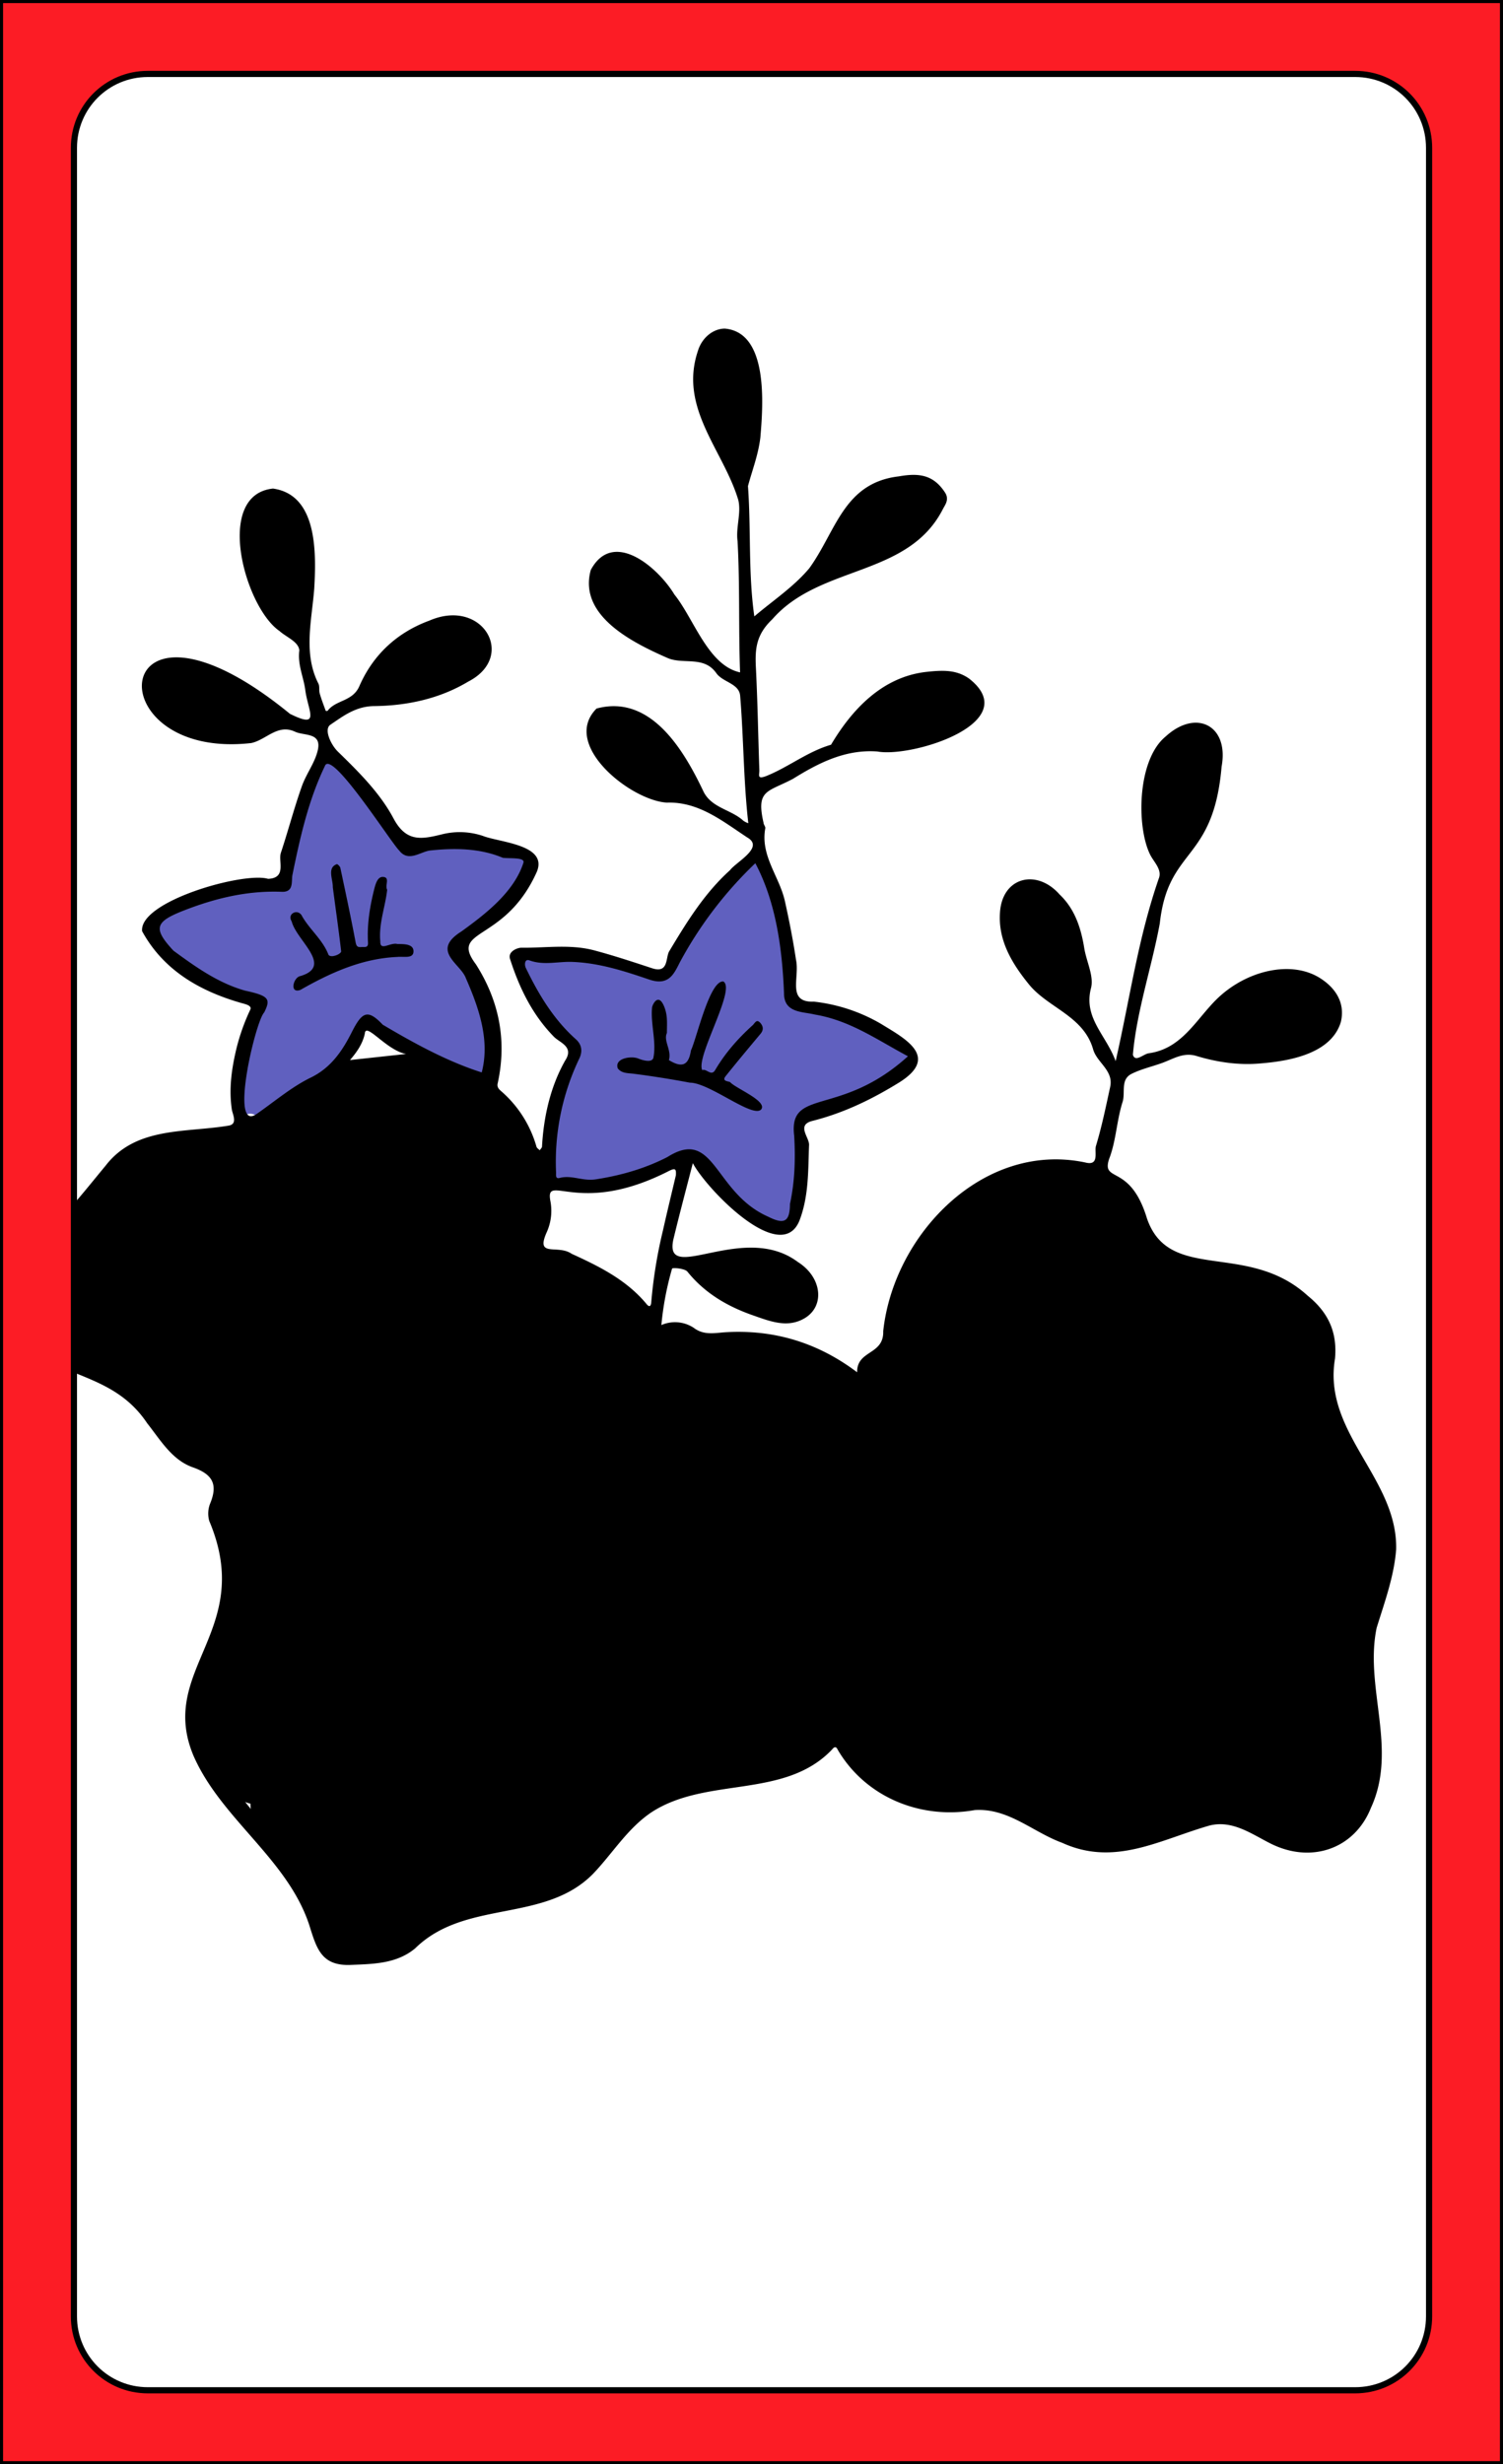 <?xml version="1.0" encoding="UTF-8"?>
<svg version="1.1" viewBox="0 0 976 1600" xmlns="http://www.w3.org/2000/svg" xmlns:cc="http://creativecommons.org/ns#" xmlns:dc="http://purl.org/dc/elements/1.1/" xmlns:rdf="http://www.w3.org/1999/02/22-rdf-syntax-ns#">
 <rect x="0" y="0" width="976" height="1600" fill="#333333" stroke="none"/>
 <defs>
  <style>.cls-1{fill:none;}.cls-2{fill:#fff;}.cls-3{clip-path:url(#clip-path);}.cls-4{fill:#6060bf;}.cls-5{fill:#000;}.cls-6{fill:#000;}.cls-7{fill:#000;}</style>
  <clipPath id="clip-path">
   <path class="cls-1" d="M960,22V1578a6,6,0,0,1-6,6H22a6,6,0,0,1-6-6V22a6,6,0,0,1,6-6H954A6,6,0,0,1,960,22Z"/>
  </clipPath>
 </defs>
 <g id="Paper_Backing" data-name="Paper Backing">
  <path class="cls-2" d="M960,22V1578a6,6,0,0,1-6,6H22a6,6,0,0,1-6-6V22a6,6,0,0,1,6-6H954A6,6,0,0,1,960,22Z"/>
 </g>
 <path class="cls-5" d="m238.56 1271c-37.18 1.55-26.6-19.2-42.15-46-9.53-19.61-34.12-33.51-33.74-53.87-9.35-2.46-14-6.72-20.12-16-44.84-48.79 23.7-96.72 3.37-149.86-4.47-15.88-5-29.85-1.58-42.72 1.9-9.5-11.16-6.77-15.77-11.77-30.73-23.84-41.07-58.63-85.15-65.63-33.58-11.47-60.26-57-16.47-76.35 32.24-17.15 45.61-67.77 86.22-67.53 21.15-0.37 40-1.52 56.89-11.86 47.51-45.34 142.63-57.61 171.6 14.25 6.73 19.09 16.47 43.4 5.57 62.36-13.37 11.39 51.37 16.3 69.65 44.35 7.83 14.79 5.81 15.17 23.57 14.61 7.38-0.71 11.94 1.9 17.83 4.78 9.37-2.94 20.85-2.46 30.72-0.62 26.61 1.94 46 13.93 65.87 26.13 9.36-2.28 7.13-15.05 18.5-19.31a6 6 0 0 0 3-6.94c2.72-25.9 15-51 32.7-73 31.13-39.42 118.12-59.91 133 3.42 17.93 37.15 92.68 21.56 108.48 50.56 20.26 18.19 3.23 49.43 14.25 71.3 18.6 38 50.54 76.2 27.65 119.95-21.66 45.27 25.31 123.81-26.74 153.11-25.07 12.47-50-13.62-74.4-14-24.56 3.42-52.58 17.82-72.09 15.47-31.82 3.78-49.29-23.73-80.36-25.22-37.72 7.46-71.78-6.61-92.66-38.62-10.06-10.29-25 16.89-34.78 15.14-45.23 9.6-94.7 9.93-121.23 54.36-12.54 16.44-28.5 26.93-47.22 29.64-44.53 1.47-67.09 29.79-104.41 39.87z"/>
 <path class="cls-5" d="m506.77 851.34c-5.7 0.3-64.83-17.56-49.3-32.54 36.43-17.65 98.23 28.6 49.3 32.54zm302.86-166.98c-9.45-1.78-38.91 1.74-36.09-11.65 18-17.69 34-38.06 63.55-37.62 59.16 13.08 10.83 56.55-27.46 49.27zm-112.45-29.92c-32.31-12.44-61.18-67.91-26.95-77.44 22.5-0.18 43.65 66.49 26.95 77.44zm60.27-91.1c-41.52-57.25 37.92-127.79 28.88-59.75-4.58 21.07-11.02 46.16-28.88 59.75zm-315.85-44.12c-20.21 3.12-77.73-41.5-45.17-56.27 17.57-3.52 74.04 50.94 45.17 56.27zm132.76-35.68c-6.36-0.42-14.61 0.95-21.17-0.81-12.93-19.35 38.45-43.34 57.6-42.09 56.62 9.08-10.94 47.61-36.43 42.9zm-423.58-4.83c-23.85 6-78.72-33.25-35.88-45.51 27.66 1.22 99.48 41.24 35.88 45.51zm93-25.37c-6.12 1-7.79-5-5.14-9.82 63.77-88.76 123.36 4.07 5.11 9.82zm202.32-26.52c-19.1 1.18-55.84-28.82-58.38-47.51-1.13-13.7 17-19.9 25.53-10.56 9.69 6.73 54.5 54.83 32.82 58.07zm-255-15.76c-23.89-13.42-47.9-76.58-12.44-86.84 25.68 1.34 26.65 76.97 12.43 86.84zm346.47-41.62c-12.14-11 23.12-50.25 40.41-53 72.02-12.82-8.85 58.85-40.42 53zm-58.12-62.68c-44.34-43.91-11.7-136.49 10.22-57.8 1.63 17.98 4.6 47.49-10.23 57.8z"/>
 <path class="cls-4" d="m507.35 796.77c-27.61-2.72-39.59-37.07-58.84-46.81-15.6 5.79-84.14 35.57-91.43 11.25 1.85-109.74 42.37-34.93-19.27-131.06-7.72-24.47 76.69-1.11 90.2 3 19.89-17.14 28.44-48.3 52.05-68 25.7-32.25 32.19 65.08 33.06 79.68-0.6 8.85 9.1 8.05 17 10 14.48 3.84 62 18.75 62.11 34-19.55 20.51-49.69 25.1-71.66 37.24-3.83 16.39 6.09 65.44-13.22 70.7zm-339.19-69.65c-1.38-4.91-8.89-5.42-11-0.85-8-26.36 6.32-52.65 10.3-74.61-21.36-11.87-64.84-22.24-67.46-50.87 13.91-20.65 58.4-25.06 79.74-25.87 4.37 0.12 6.21-4.09 6.27-7.81 5.08-24.81 10.54-49 21.35-71.4 12.09-16.6 34.6 30.56 43.51 38.29 7.37 11.23 13.44 22.45 28 14.23 18-2.83 35.3 0.5 52.28 4.95 24.47-2 6.46 23.42-0.86 30.39-71.37 57.76-5.88 19.51-12.73 108.77-1.67 24-66-23.66-77.86-27.78-25.7 35.54-33.95 36.58-71.54 62.56z"/>
 <path class="cls-6" d="m906.62 1006c1-46.27-47.84-75.78-39.71-123.87 1.48-16.44-3.72-29.46-17.69-40.79-39.19-35.79-90-8-104.44-50.28-10.93-36.06-29.78-22.7-24.54-38.61 4.54-11.67 4.88-24.91 8.72-36.94 1.95-6.11-1.55-14.55 5.83-18.26 6.31-3.16 13.42-4.72 20.1-7.16 7.12-2.61 13.62-7 22-4.47 13.65 4.13 28 6.2 42 4.82 18.6-1.52 45.66-6.31 51.82-26.9 2.9-12.14-3.18-22-13.72-28.59-18.83-11.71-47.79-4.7-66.6 13.52-13.55 13.13-22.74 32.43-44.37 35.4-3.57 0.49-8.77 6.12-10.36 1 2.37-28 12.32-57.2 17.47-85.3 5.46-49.92 34.76-39.33 40.14-101.82 4.92-26.78-16.57-37.68-36.33-19.55-18.67 15.25-19 59.06-10 76.86 2.42 4.78 7.86 9.67 5.53 15.36-13.57 39.3-18.57 77.14-28 118.57-6.19-17-21.05-28-16-47.46 2-7.74-3-17.2-4.39-25.93-2.14-13.11-6.11-25.42-16-34.81-14.94-17-37.47-11.31-38.74 12-1.16 18 7.87 32.88 18.79 46.32 12.5 15.4 35.52 20.47 41.72 42.23 2.47 8.68 13.41 13.65 11.06 24.41-2.8 12.84-5.43 25.76-9.24 38.32-1.13 3.74 2.49 13.2-7 10.7-66.26-13.88-124.44 46.84-131.13 109.54 0.46 15.69-17.17 12.12-16.95 26.69-25.61-19.33-54-27.81-85.24-26-6.88 0.4-14.14 2.25-20.79-2.81a22.12 22.12 0 0 0-21.09-1.84 197 197 0 0 1 6.95-36.63c0.34-0.77 8.3-0.17 10 2 11.31 14 26 22.56 42.61 28.35 11.07 3.86 22.54 8.53 33.75 1.68 12.91-7.89 11.05-26.45-4.72-36.37-35.32-26.47-86.94 15.13-80.87-14.29 4-16.67 8.44-33.24 12.71-49.86 8.92 16.91 57.54 67.31 69.36 37 6-15.93 5.49-32.33 6.12-48.87 0.19-4.9-8.41-12.9 2.18-15.57 20.28-5.11 38.64-14 56.33-24.94 26.56-16.62 3.85-28.44-11.53-37.91a110.27 110.27 0 0 0-43.87-14.58c-17.81 0.68-9-15.69-11.62-27.32-1.9-12.74-4.4-25.41-7.2-38-3.54-15.91-16-29.43-12.72-47.23 0.2-1.1-1.12-2.4-1.14-3.61-4.94-21.63 2.7-19.78 19.2-28.55 16.82-10.46 34.19-19.22 54.74-17.71 22.58 4.16 95.73-18.77 59.65-47.26-8.41-6-17.41-5.54-27.76-4.43-29.1 3.21-48.75 25-62 47.31-15 4.35-27.26 14.24-41.54 20.1-6.85 2.82-4.89-0.58-5-3.51-0.77-22.26-1.13-44.54-2.25-66.78-0.6-12.08 0.13-21.29 10.69-31.32 31-35.52 88.16-27.13 110.77-71.56 1.28-2.52 4.35-6.09 1.34-10.71-7.55-11.57-16.93-12.79-30-10.47-35.88 4.22-40.65 35.59-58.15 59.69-10.09 12.06-23.8 21.09-35.66 31.22-4-27.77-2.1-56.7-4.13-84.61 2.82-10.53 6.75-20.39 8.06-31.72 1.78-21 5.37-68.09-23.13-70.53-8 0.09-15 6.37-17.43 14.45-12.54 37.14 16.51 64.51 26.17 96.71 2.12 8.34-1.64 17.93-0.43 26.84 1.56 28.47 0.57 56.82 1.64 85.22-20.82-4.49-30-34.92-42.66-50.56-10.48-17.44-39.8-42.89-54.29-15.95-8.27 29.77 27.29 47.25 49.71 57.1 10.27 4.56 23.69-1.65 31.8 9.9 4.14 5.9 14.57 6.6 15.46 14.44 2.3 27.63 2.16 55.32 5.32 83a12.16 12.16 0 0 1-3.27-1.66c-7.87-7.21-20.34-8.17-25.72-18.66-12.37-26.07-33.89-63.74-69.55-54.14-23.39 23.47 22.15 59.69 45.61 61.09 20.67-0.7 36 11.92 52.3 22.65 11.22 6.45-7.11 15.72-11.29 21.25-16.62 15-28.08 33.69-39.45 52.64-2.44 4.06-0.23 14.56-11.09 11-12.49-4.11-25-8.26-37.67-11.63-15.52-4.12-31.5-1.49-47.26-1.7-2.66 0-8.88 2.49-7.34 7.28 6 18.72 14.42 36.16 28.51 50.55 3.85 3.92 13.25 6.42 7.26 15.48-9.55 16.91-13.93 36.4-15 55.75 0 0.84-1 1.65-1.48 2.47-0.73-0.77-1.86-1.43-2.12-2.33a74.64 74.64 0 0 0-22.6-35.77c-1.49-1.34-3.2-2.6-2.6-5.33 6.1-27.73 1-53.57-14.14-77.33-17.76-23.7 18.78-13.64 39.54-60 7.42-17.73-24-19.08-34.93-23.35a47.5 47.5 0 0 0-26.21-1.15c-13.44 3.31-23.54 5.51-31.91-10.24-8.82-16.57-22.52-30.11-36.13-43.38-4.44-4.33-9.29-14.44-4.84-17.44 8.18-5.5 16.35-12 28.48-12.1 21.24-0.25 42.43-4.72 61.08-15.93 31.56-16.24 9.3-54.57-25.28-39.57-21.14 7.76-36.63 22.33-45.47 42.55-4.43 10.15-15.27 8.82-20.6 16a1.55 1.55 0 0 1-1.25 0c-1.37-3.74-2.81-7.46-3.9-11.28-0.58-2 0.07-4.54-0.83-6.32-10-19.64-4.29-41.2-2.72-61.78 1.31-23.11 2.18-60.86-26.78-64.91-38.45 4-18.26 77.11 4.21 92.49 4.39 4 12.38 6.87 12.88 12.57-1.23 9.56 2.94 17.6 3.95 26.37 2 13.62 9.84 24.73-10.06 14.82-118.62-97-128 30.51-25.17 19 9.72-2 17.18-12.7 28.51-7.37 6 2.8 17.38 0.34 14.77 11.95-1.83 8.16-7.41 15.17-10.35 23.44-5.09 14.31-8.87 28.91-13.63 43.22-1.84 5.56 3.93 16.41-8.3 16.92-15.67-4.76-83.91 14.51-81.8 34 13.76 25.15 37 38.69 64 46.5 2.61 0.76 7.53 1.64 6.25 4.39a134.53 134.53 0 0 0-9 25.27c-3.1 13-5 26.06-3 39.58 0.47 3.13 4 9.44-2 10.48-28.17 4.74-60.36 0.5-80 26.06-16.84 20.23-32.58 41.62-55.7 56-16.27 9.45-19.17 28.94-9.22 44.08 23.04 40.58 66.38 28.72 92.02 67.21 8.46 10.62 15.89 23.71 29.6 28.53 12.73 4.49 16.44 10.9 11.19 23.59a17.62 17.62 0 0 0-0.53 11.26c30.1 71.33-34 96.31-10.17 152.6 18 40.92 60.76 66.67 75 109.44 4.85 15.41 7.8 27 27.11 26.18 14.68-0.6 29.73-0.72 41.77-10.76 32.59-31.94 83.68-16.2 115.43-48.3 12.77-13.31 22.4-29.6 38.12-40.11 35.92-23.32 86.4-8.32 117.17-40.7 2.51-3.23 3.31-0.32 4.1 0.91 18.31 30.44 53.84 44.64 88.48 38.44 21.85-1.49 37.78 14.32 56.82 21.24 34 15.56 63.08-1.81 95.58-11.18 14.8-3.78 27.23 5.32 39.39 11.47 26.84 13.68 55 3.52 65.51-22.93 17.69-38.25-4.33-78.14 3.74-116.93 5.18-16.78 11.29-33.29 12.67-50.95zm-69.62-366.91c18.11 0.29 28.86 15 19.57 28.1-16.14 17.59-57.45 14.69-80.25 8.37 17.53-17.17 32.84-36.93 60.68-36.47zm-77.54-147.87c4.61-7.88 12.86-13.3 20.36-9.35 7.08 3.74 4.19 14.5 2.51 21.18-3.76 20.88-10.69 39.72-24.88 56.29-8.23-23.34-10.98-45.92 2.01-68.12zm-61.65 159.19c-18.44-7.08-34.94-28.92-37.81-49.06-1.13-7.84-0.68-17 6.23-19.6 22.77-7.62 36.65 54.39 31.58 68.66zm-233.37 169.74c18.64 0.38 50.44-2.64 55.37 21.68-0.74 17.27-57-8.08-62.35-18.36 2.33-1.17 4.75-3.47 6.98-3.32zm90-344.41c9.21-19 61.16-47 74.25-21.14 0.93 4.75-3.57 7-6.94 9.7-18.27 13-43.87 18.18-68.21 14.33a15.19 15.19 0 0 1 0.91-2.89zm-15.36-114c9.37-17.66 18.95-35.52 40-41.45 6.82-1.93 14.72-6.41 22.06 0.32 1.26 1.16 2 1.92 1.64 5-6.5 20.28-44.36 38.79-65.2 39.85a36.58 36.58 0 0 1 1.51-3.73zm-62-63.93c-11.38-21-22.68-46.93-12.74-70.5 0.87-2 4.83-4.31 6.75-3.85 20.94 4.9 18.66 65.82 8.64 79.32-0.91-1.67-1.73-3.36-2.68-4.98zm-32.66 125c-16.11 0.22-69.32-37.81-46.53-53.62 5.14-3 9.4 0.21 13 2.84 17.11 12.35 27.31 30.24 37.61 47.97 1.4 2.45 0.5 3-4.11 2.77zm0.66 92.2c-19.86 3-51.56-21.12-54.76-40.73 1.12-4.3 2.2-8.36 8.3-7 25 5.45 36.89 24.93 48.11 45.07 0.66 1.17 0.32 2.31-1.68 2.65zm-203.08-69.38c52.52-78.74 120.06-5.72-0.56 3.62 0.18-1.25-0.02-2.67 0.56-3.62zm-49.13-41.1c-0.24 2.57-2.41 3.63-3.2 1-0.86-2.86-3.35-2-4.53-3.51-56.39-78.78 26.4-117.34 7.74 2.51zm-30.87 68.33c-19.45 6.63-68.77-7.53-56.24-32 12.8-13.07 60.68 14.21 68.82 27.81-4.24 1.43-8.35 3.14-12.58 4.19zm414.07 406.14c13.81-7.93 62.38 20.52 77 28.09 65.69 37.83 121.51 92.4 157.82 159-68.13-78-144.66-143.63-246.73-173.35 1.95-4.56 4.93-10.52 11.91-13.74zm-126.85-9.8c1.39-0.07 1.61 0.82-1.43 3.78-20.18 19.64-41.12 38.57-60.54 58.94-62.25 64.19-107.31 144.82-137.58 228.67l-0.81-0.11c21-94.34 71.53-181.68 136.68-252.51 10.47-10.72 20.65-21.72 30.77-32.77 9.52-10.4 21.69-5.38 32.91-5.96zm-73.05-181.88c2-4.15 2-8.72-2.17-12.48-14.49-12.9-24.26-29.19-32.58-46.43-0.94-2-0.77-6 2.4-4.84 9.3 3.42 18.72 0.6 27.95 1 17.54 0.68 33.78 6 49.76 11.43 13.34 4.55 16.39-4.49 20.27-11.79a256.68 256.68 0 0 1 48.69-63.72c13.51 25.51 17.43 55.51 18.63 84.37-0.1 13 12.16 11.91 20 13.88 22.91 3.85 40.29 16.32 60.47 27.09-44 39.89-77.69 20.09-73.87 51.65 0.87 14.62 0.43 29.67-2.75 44.29-0.09 11.63-3.75 13.43-14.1 8.24-35.51-15.66-34.54-58.29-65.48-38.75-14.4 7.41-30.18 12-46.76 14.51-8.32 1.24-15.41-3-23.19-0.94-2.92 0.79-2.3-2-2.36-3.69a155.15 155.15 0 0 1 15.09-73.82zm-21.11 112.68a33.8 33.8 0 0 0 2.27-20.55c-3.14-18.18 18.89 10.7 77.27-19.26 4.1-2 4.51-1 4.3 2.88-2.77 11.77-5.71 23.8-8.41 35.88a307.19 307.19 0 0 0-7.62 47c-0.57 4.33-3.13 0.62-3.46 0.23-13-15.39-30.47-24-48.25-32.13-9.07-6.29-23.69 2.85-16.1-14.05zm-183.51-142.6c4.23-8.6 3.49-10.76-12.32-14.16-17.62-4.94-32.41-15.57-46.63-26-13.48-14.57-11.93-18.79 7.14-26.2 20.41-7.93 41.16-12.87 63.18-12 8.14 0.33 6.13-6.82 7-11.1 4.94-24.12 10.25-48.07 21-70.46 4-11.79 42.76 49.32 48.3 54.74 5.94 7.8 13.84 0.78 20.06 0 16.14-1.7 32.4-1.49 47.24 4.74 4.87 0.58 14.24-0.4 13.42 3.07-6.06 19.15-24.62 33.41-40.37 44.8-20 12.57-0.61 20.83 2.87 30.1 8.43 19.27 15.87 40.29 10.38 61.4-22.53-7.18-44-19-64.29-31-9.88-10.45-13.48-8.22-20.14 4.94-5.85 11.57-13.18 22.88-26.53 29.38-12.6 6.12-23.58 15.6-35.23 23.65-18.02 12.59-0.63-60.54 4.92-65.9zm92.13 26.94-36.41 3.95c4.3-5 8.18-10.4 9.63-17.17 0.52-7.85 13.99 10.88 26.78 13.22zm-254.49 143.35c11.55-13.71 30.23-18.39 41.28-33 17.63-19.68 33-49.35 62.77-49.51 55.23 2.15 62.87-20.91 105.77-41.89 68.81-26.4 134.07 17.71 127.99 93.31-1.82 11-8.36 8.59-16.11 7.63-21.26-2.66-23.45-21.8-31.72-35.46-12.48-20.62-29.69-36.49-48.75-50.52-5.24-3.86-12-5.74-18.07-8.37-0.76-0.33-2.18-1.63-2.9-0.68-0.85 1.27-0.39 5.08 0.63 5.58 9.56 2.53 54.19 39.32 52.4 47.91-7.79-0.27-32.87-21.34-38.9-18.4 3.47 14 34.43 24 47.42 29.69 6.4 2.33 9.19 14.58 13.62 22.32-4.39 1.87-8.66 0.11-13-0.4-18.64-2.2-37.36-1.72-56-0.85-11.16 0.52-11.93-10.54-18.37-15.32-8.9-6.53-47.17-36.25-56-27.12-2.49 3.24 25.9 15.34 29.84 18.77-12.07-0.78-24-0.74-35-5.57-6.27-3.7-9.45 2.64-2.38 5.51 20.25 12.6 51.33 0.35 64.54 22.15 1.74 2.57-2.14 3.09-3.46 3.24-14.11 1.58-28.27 2.7-42.38 4.28-20.68 1.9-26.34 7.33-45.61-5-11.42-4.46-23-8.55-35.43-9.06-7-0.89-8.48 3.8-0.53 6 11.28 3.47 22.66 6.65 34 10.1 1.17 0.36 2 1.82 3 2.77-22.09 5.35-45.06 5.58-66.66 14.23-10.49 3.22-45.68 16.12-54 12.22 0.68-1.51 0.98-3.34 2.01-4.56zm315.42-17.27c-14.45 0.75-25.8 7.56-38 11.91-5.7 2-11.53-2.3-17.35-3.22-31.61-6.39-59.66-6-92.63-8 22.9-7.28 112.73-14.11 147.98-0.69zm-181.68 139.46c-14.44 6.4-41.09-34.45-51.61-44.11-12.82-14.2-29.36-20.67-47-24.59-10.92-2.42-34-23-35.67-34-0.55-3.51 2.78-3.61 4.07-3.89 47.92-9.53 94.88-21.1 144-21.92-14.9 10.3-23.94 26.31-44.34 23.78-13.18-1.64-26.33 1.27-38.81 5.91-3.5 1.3-10.23 2.21-8.45 7 1.51 4 7.69 1.35 11.19-0.12 11.17-4.69 22.63-5.41 34.12-4.72-7.94 6.31-15.77 12.43-23.43 18.78-0.9 0.75-3.48 2-1.38 3.8 1.41 1.23 3.22 2 5.38 0.49 26.22-17.49 54.86-32 76.39-55.5 2.65-1.94 7.48-2.24 11-1.51 15.1 3.54 30.54 0.2 45.55 2.43a264.79 264.79 0 0 1-31.46 38.67c-5.91 5.45-13.11 2.76-19.4 4-4.9 1-43.12 9.72-33.62 16.55 12.84-3.65 25.37-8.55 38.54-8.55-4.27 5.49-37.2 28.5-33 34.06 2.74 2.74 7.2-2.25 9.69-4.36 18.46-15.71 39.89-28.09 55.21-47.26 5.54-6.93 13.17-12.31 15.9-21.63 6.35-20 33.86-5.66 50-4.82-26 14-40.64 39.13-63 55.58-32.8 15.93-59.37 26.32-69.87 65.93zm84 313.78c0.05 1.43 0 3.88-2 2.94-4.33-2-10.26-2-11.78-8-3.14-12.36-6.72-24.52-13.24-35.65-16.46-24.66-36.55-46.62-54.23-70.41-27.49-29.74-10.5-60.46 2.4-92 16.61-36.12-13.11-72.14 4-107.63 22.22-59.77 56.81-36.53 101.27-93.35 41.79-46.54 117.56-55.27 160.78-6.37 4.26 4.15 4.7 9.2-0.29 14-10.2 9.86-19.92 20.21-30.2 30-7.15 6.79-10.72-2.85-14.05-5.18-15.4-9.37-69.42-45.93-84.39-37.7a3.88 3.88 0 0 0 1.45 2.67c16.94 8.11 34.07 15.85 50.87 24.24 7.46 3.72 14.29 8.7 21.36 13.19 0.51 0.33 0.55 1.39 0.81 2.11-51.49-4.18-115.41 0.24-159.46 28.44 1.42 0.63 3.08 2.11 4.22 1.78 17.12-5 33.87-12 51.31-14.9 17-2.84 33.75-8.83 51.54-7.52 7 0.51 14.09-1 25.87-1.91-26.61 12.35-46.47 22-69.12 32.2-3.27 1.5-9.47 2.26-7.75 6.29 1.81 4.24 7.92 1 11.15-0.23 26.28-10 51.13-23 75.86-36.42 9.22-5 20.8 1.37 32 0.92-90.61 111.74-19.37 37.83-141.31 94.83a323.61 323.61 0 0 0-60.52 44.07c-2.11 2.23-7.44 5-5.27 7 3.15 3 7.75-1.1 10.62-3.38 26.95-21.33 54.78-41.1 89.09-50.9q-20.68 19.93-41.36 39.88c-1.43 1.38-4 2.56-2.15 5 6.7 6.14 47.65-38.81 53-46.32 10.59-12.78 26.92-11.42 41.89-16.35a407.76 407.76 0 0 0-36.83 61.65c-5.25 11-10.22 22-14.42 33.48-4 10.95-16.86 12.67-25.78 18.06-8.76 4.42-71.37 48.25-63 56.52 2.64 2.77 4.44-1.47 6-2.69 12.92-9.23 22.47-24.12 37.36-30.25-3.71 13.91-16.76 24.73-19.79 39.09 3.34-1.49 8.2-2.06 9.76-4.63 6.58-10.84 15.37-21.75 17.34-33.64 2.46-14.82 14.56-15.07 22.59-21.46 2.22-1.76 5.24-2.52 7.9-3.73-20.43 54.92-34.9 113.38-33.51 172.26zm283.43-120.38c-51.85 11.29-92.76 8.19-125.14 58-11.16 13.82-24.58 23.07-42.85 25.9-29.24 4.54-57.71 11.41-81.13 31.88-5.43 4.75-14.47 5.41-21.89 7.8-1.66 0.54-2.63-0.63-2.24-2.26 8.15-65.95 25.18-132.26 59.92-189.51 1.29 1.7 3.18 3.2 3.78 5.12 4.16 13.31 10.05 26.52 11.31 40.15 0.82 9-5.28 18.56-8 28-3.78 13-7.58 26-10.69 39.13-0.59 2.46 2 5.69 3.13 8.56 3.26-1.46 4.44-3.91 4.61-7.53 0.91-17.93 10.82-32.83 12.67-50.63 6.8 9.51 4.81 20.59 6.86 30.64 1.83 8.93 1.68 18.28 2.2 27.46 0.13 2.33 0.68 3 3.14 3.06s3.05-0.82 3.08-3.11c-0.23-42.75-6.69-87.1-24.24-126.22-5.71-12.39 4.52-18.44 8.75-26.4a470.12 470.12 0 0 1 48.51-72.32c7.2-7.69 10.61 1.75 12.15 4.5 10.76 19.15 21.68 38.39 30 58.65 4.25 10.36-2.86 21.79-5.68 32.52-2.85 14-13.2 45.38-5 57.12 1.17-1.21 3.14-2.26 3.38-3.63 3.53-22.45 6.93-44.7 13-66.68 5.77 8 7.25 17.8 8.94 27.45 3.19 18.24 7.72 36.32 6.22 55.13-0.11 1.43 2.19 3 3.36 4.58 10.2-15.37 2.57-36.18 0.27-53-7.13-41.86-25.4-80.77-47.75-116.53-14.91-10.85-4.07-16.86 3.1-24.12 7-7.85 14.72-15 21.7-22.85 4.29-4.82 9.45-2.41 12.5-0.55 17.67 10.74 35.24 21.68 51.67 34.11 3.94 3 3.2 11.95 5 18.07 4.72 22.57 15.18 43 23.68 64.21 3 13.06 10.27 4.86 6-3.86-6.5-22.79-19.48-44.89-23-67.92 21 14.95 36.54 36.77 54.55 55.1 1.67 1.8 3 5.19 5.62 3.34 3-2.05-0.31-5.26-1.31-6.73-24.67-36.07-56.89-64.72-93.34-88.69 31.36-2.11 61.74 3.35 91.9 11.32 4.23 1.68 8.13-3.87 2.63-4.18-30.9-14.4-67-17.2-100.69-14.12-9 1.29-15.69-6-24-7.8-0.22 0-0.49-2.25 0-2.73 25.26-23.77 35.7-50.28 75.35-40.11 45.26 5.63 83.73 40 106 78.56 19.64 45.64-42.15 58.69-45.2 98.5-1.26 13.92-0.21 28-0.25 42.08-0.07 18.16-25.21 45.73-42.59 50.54zm348.2 49.72c-17.29 2.25-31.83-5.47-46.86-12.06-45.09-18.3-82.15 38.68-145.17-6.71-25.56-18.94-59.82 6.13-85.7-15-8.71-8.61-41.32-25.14-28.47-39.49 22-24.89 3.87-57.31 16.68-84.1 5.38-9 12.28-17.08 20.67-23 16.91-12 25.19-40.08 18.48-60.56-6.61-19.08-21.35-31.2-34.89-49.08 65.44 28.8 49.59 3.82 46.4 64.25-0.86 34.38 0.08 68.46 6.11 102.51 4.43 16.21 6.46 61.72 19.48 70.17-0.32-20.43-9.48-41-11.43-61.69-3.14-20.82-4.27-42-6.45-64.64 11.88 22.46 19.36 44.95 27.58 67.14 1.31 3.54 4 7.67 7.24 7.37 2.09-0.2-0.08-4.93-0.9-7.72-7.28-24.91-16.72-48.68-30-71.23-11.77-22.41-0.37-56.25-0.86-81.89 11 8.79 69.46 34.83 63.59 49.27-15.21 48.74-6.44 107.07 6.84 155.61 1.6 5.23 4.07 17.71 11.07 17.31-0.38-4.81 0.35-10.06-1.32-14.37-7.3-18.89-9.55-38.74-12.56-58.5-0.92-6.1-3.16-12-0.2-18.67 15.65 19.87 25 42.67 36.22 65 0.68 1.23 2.29 4.9 4 2.53 5.18-12.92-22.15-60.19-33.31-69.07-18-16.77-7.08-36.25-8.76-54.46-0.69-7.43 2.18-15.15 2.91-22.79 0.23-3.44 1.91-6.06 5.61-2.91 20.68 16.07 39.1 34.85 59.16 51.45 15.44 12.78 11.79 28.48 15.21 43.41 3.21 14.06 6.59 28.09 9.57 42.2 2.76 13 4.53 26.21 12.11 37.78 3.7 10 9 6.36 5.82-3.5-7.92-15-8.71-31.84-13.26-47.68-4.81-15.57-8.93-32.15-8.54-48.55 25.18 25.78 44.12 60.55 60.42 93.45 7.13 14.11 12.07 29 17.37 43.76 1.52 4.24-0.8 4.08-3.86 4.46zm30.16-153.18c-20.42 47.52 17.9 104.72-16.87 148.29-0.92-1.79-2.42-3.5-2.67-5.37-3.32-24.87-16.08-46.37-25-69.19-19.2-51.31-53.5-94.29-87.59-136.37 12.09-2.68 22.25 5.15 33.8 5.84 5.21 0.31 5.28 5.43 7.32 8.17 10.27 11.87 40.42 52.58 55.83 49-14-19.87-34.66-34-50.22-52.87 17.39 5.13 33 10.72 47 20.17 5.28 2.67 10.41 8.15 16.58 7.56-10.85-23.59-75.47-43.78-100.55-45-28.28 0.29-38.24-24.86-58.32-35.3-9.46-5.24-18.38-12.24-26.75-19.21 8.5-8.39 41.53-15 54.09-17 8.17-0.84 17 7.69 26 10.65 19.43 5.29 40.65 17.52 61 12.54-1.37-1.57-2.58-4.32-4.12-4.52-25.53-3.83-48.69-13.9-73-21.83 25.39-3 50.51-5.68 76.08-4.35 4.5-0.59 10.25 0.79 13.63-2.78-37.47-14-122.22 0.69-157.83 19.49-6.87 5-10.81-1.49-15.2-3.71-8.61-4.35-16.43-10-25.65-13.57-5.55-2.17 0.17-7.87 1.83-10.14 6.25-8.6 12.87-17.4 21.11-23.9 3.86-3 11.83-0.42 17.78-1.37 19.38-3.64 39.89-6.51 57.56-15.47-5.45-5.51-13.26-1.85-18.8 0.09a316.3 316.3 0 0 1-49 9c11.13-15.23 26.75-24.36 41.05-35 2.68-2 8.44-2.91 5.8-7-17.32-5.31-61 44.58-74 57.77-2.1-23 7.17-45.37 13.48-67.17-8.06-18.29-19.1 43-20.28 48.14-2.54 12.13 1.74 24.63-4 36.63-3.23 6.73-6.32 0.67-7.13 0.27-12.12-6-25-8.95-38.13-11.7-12.76-3 20.43-66.1 28.73-72 30.5-37.07 111.84-58.83 126.38 2.38 20.41 43.36 73.79 14.34 109.36 52 19 18.39 1.6 48 13.3 70 10.3 26.88 36.15 53.68 35.59 83a132.26 132.26 0 0 1-8.19 33.85zm-487.55-346.11c-2.39-6.75 9.09-8.25 13.28-6.41 3.73 1.45 8.52 2.57 9.74-0.12 2.32-10.17-1.83-22.41-0.76-33 0.08-1.4 3.78-9.83 7.63-1.18 2.56 6 2.05 10.62 2 17.7-2.39 5.2 3.23 11.13 1.29 17.62 8.6 5.24 12.82 3.44 14.32-6.28 3.81-8 12.12-45.64 21.06-44.76 8.42 5-18.13 49-13.7 57.56 2.8-1.19 5.82 4.31 8.41-0.11 6.5-11.05 14.86-20.51 24.32-29.06 1.42-1.28 2.49-4.34 5-1.46 1.88 2.17 2.19 4.51 0.13 7-7.63 9.14-15.29 18.27-22.72 27.58-2.72 3.41 2.08 3.21 3 3.88 3.51 4 24 12.1 20.22 17.55-5.18 6.4-33.58-17.27-46.43-17.24q-18-3.41-36.1-5.74c-3.97-0.55-8.02-0.11-10.69-3.53zm-211.75-95.43c-3.29-5.18 4.34-8.66 6.78-3.33 5.05 8.78 13.41 15.28 17.11 25 1.56 2.27 7.95-0.31 8.24-2.17-1.6-13.92-3.62-27.79-5.43-41.68 0.16-5.08-3.9-12.7 2.62-15 0.36-0.16 2 1.38 2.25 2.32 3.44 16.12 6.88 32.24 9.94 48.44 0.52 2.77 1.46 3.24 3.74 3.06 2-0.17 4.51 0.78 4.3-2.93-0.67-11.6 1.12-22.93 3.91-34.16 0.93-3.73 2.21-8.6 5.78-8.45 4.9 0.19 1.1 5.47 2.76 8.35-1.22 11.11-5.57 21.93-4.47 33.5-0.24 6.66 6.47 0.46 11.18 1.73 4.31 0 10.64-0.07 10.37 5-0.24 4.65-6.35 2.94-10.43 3.37-22.92 1-43.27 10.16-63 21.41-7.33 2.67-4.58-8.31 0.07-9 21.56-6.54-2.65-23.05-5.72-35.46z"/>
 <g id="Red_Japanese_Frames" data-name="Red Japanese Frames">
  <path d="m0 0v1600h976v-1600zm96 48h784c26.592 0 48 21.408 48 48v1408c0 26.592-21.408 48-48 48h-784c-26.592 0-48-21.408-48-48v-1408c0-26.592 21.408-48 48-48z" fill="#fc1c25" stroke="#000" stroke-linecap="square" stroke-width="4"/>
 </g>
</svg>
